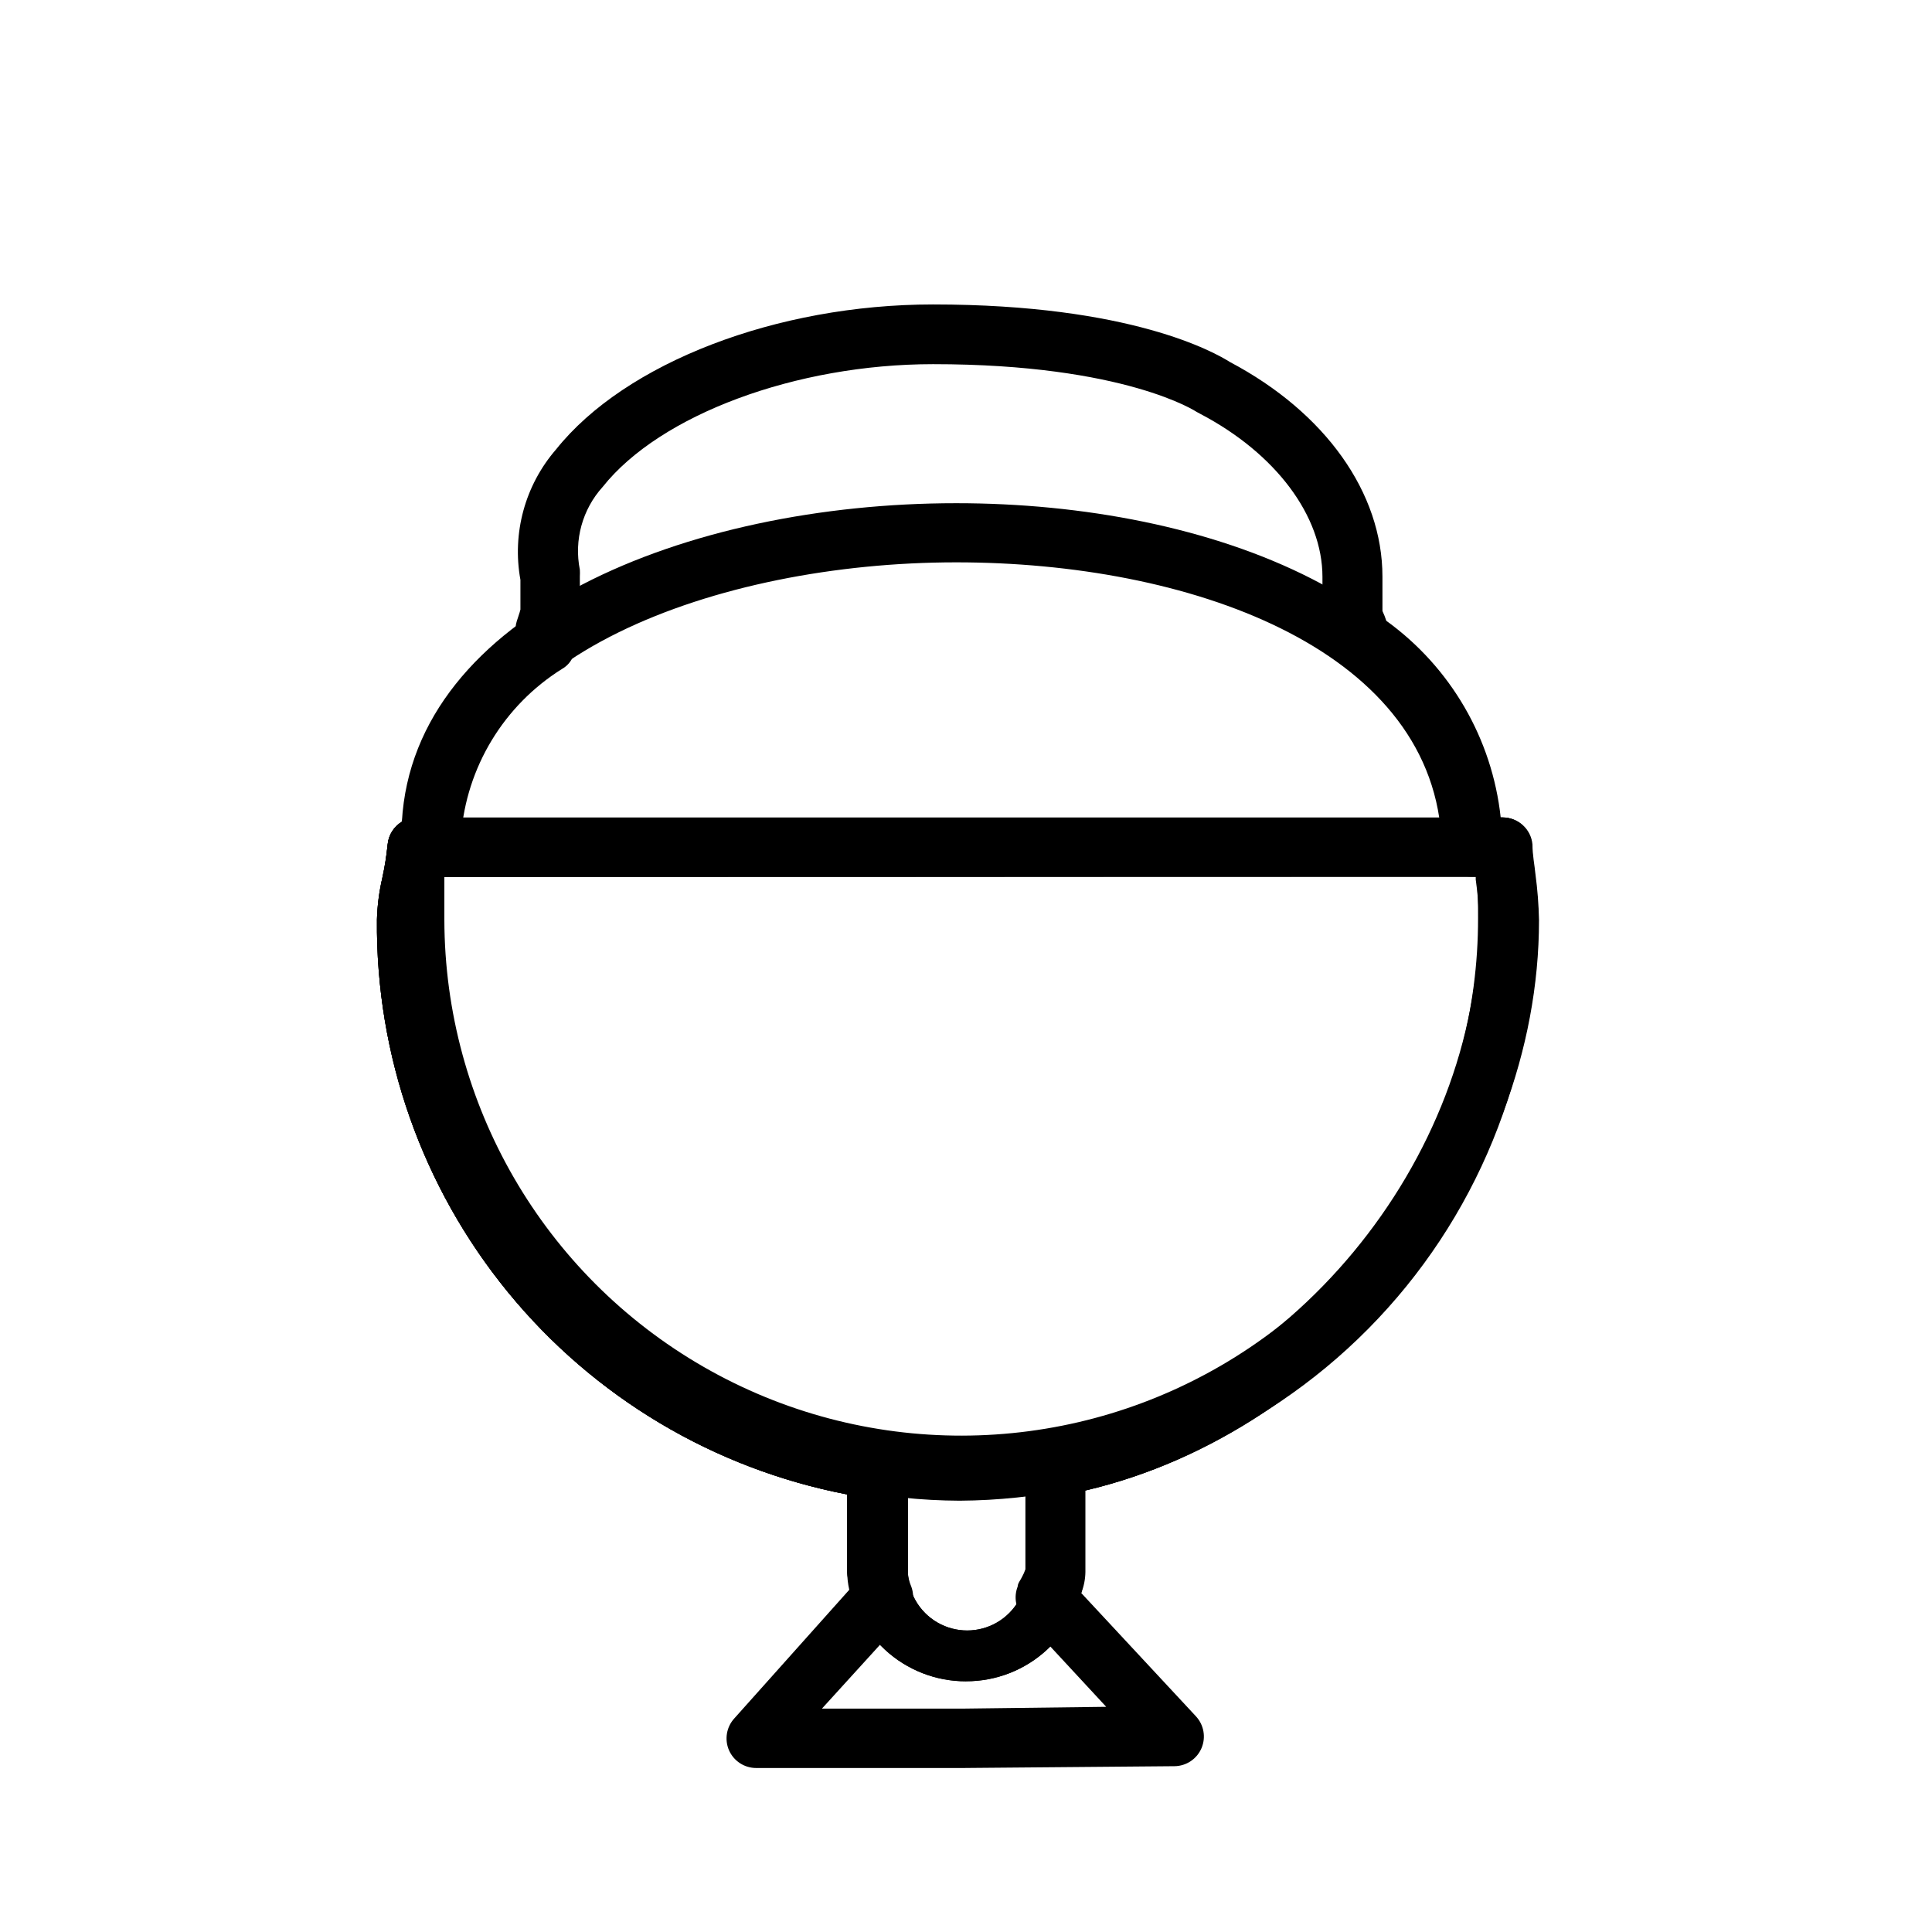 <?xml version="1.0" encoding="UTF-8"?>
<!-- Uploaded to: SVG Repo, www.svgrepo.com, Generator: SVG Repo Mixer Tools -->
<svg fill="#000000" width="800px" height="800px" version="1.1" viewBox="144 144 512 512" xmlns="http://www.w3.org/2000/svg">
 <g>
  <path d="m398.34 541.7c-40.613-0.168-79.504-16.441-108.14-45.25-28.629-28.805-44.664-67.797-44.578-108.41 0-6.062 0-11.652 1.102-19.918v0.004c0.367-4.07 3.785-7.18 7.871-7.164h287.49c4.086-0.016 7.504 3.094 7.871 7.164 0.629 7.871 1.102 13.227 1.102 19.445 0.125 40.672-15.879 79.734-44.504 108.62-28.629 28.895-67.543 45.258-108.21 45.508zm-136.58-165.31v11.336c0.086 48.934 26.27 94.109 68.691 118.5 42.422 24.395 94.637 24.305 136.97-0.238 42.34-24.539 68.367-69.801 68.281-118.74 0-3.543 0-6.769-0.473-10.863z"/>
  <path d="m400 589.56c-7.961 0.02-15.629-2.973-21.473-8.375-5.84-5.402-9.422-12.816-10.016-20.754v-20.387c-35.312-6.797-67.125-25.762-89.895-53.598-22.77-27.832-35.055-62.77-34.723-98.727 0.105-3.711 0.578-7.406 1.418-11.02 0.641-2.938 1.117-5.906 1.418-8.898 0.367-4.066 3.785-7.18 7.871-7.164h287.49c4.086-0.016 7.504 3.098 7.871 7.164 0 2.832 0.551 5.352 0.789 7.871l-0.004 0.004c0.547 4.043 0.863 8.117 0.945 12.199 0 69.195-53.371 135.55-120.21 151.14v21.57l0.004-0.004c-0.637 7.91-4.231 15.285-10.07 20.656-5.836 5.371-13.488 8.34-21.418 8.316zm-138.63-213.18c0 1.18-0.395 2.281-0.629 3.305-0.582 2.59-0.949 5.223-1.102 7.875-0.395 33.379 11.371 65.766 33.098 91.113 21.727 25.348 51.934 41.926 84.98 46.645 3.945 0.52 6.883 3.894 6.852 7.871v27.16c0 5.625 3 10.824 7.871 13.637 4.871 2.809 10.871 2.809 15.742 0 4.875-2.812 7.875-8.012 7.875-13.637v-27.867c-0.062-3.848 2.668-7.18 6.453-7.871 62.977-11.336 113.75-72.816 113.75-136.97-0.078-3.481-0.367-6.949-0.863-10.391v-0.945z"/>
  <path d="m400 589.56c-7.961 0.02-15.629-2.973-21.473-8.375-5.84-5.402-9.422-12.816-10.016-20.754v-20.387c-35.312-6.797-67.125-25.762-89.895-53.598-22.77-27.832-35.055-62.77-34.723-98.727 0.105-3.711 0.578-7.406 1.418-11.02 0.641-2.938 1.117-5.906 1.418-8.898 0.219-2.508 1.621-4.762 3.777-6.059 3.148-55.105 75.492-84.387 146.89-84.387 67.07-0.004 136.43 25.738 143.82 83.281h0.867c4.086-0.016 7.504 3.098 7.871 7.164 0 2.832 0.551 5.352 0.789 7.871l-0.004 0.004c0.547 4.043 0.863 8.117 0.945 12.199 0 69.195-53.371 135.55-120.21 151.14v21.57l0.004-0.004c-0.637 7.91-4.231 15.285-10.07 20.656-5.836 5.371-13.488 8.34-21.418 8.316zm-138.47-213.88c0 1.418-0.473 2.754-0.789 4.016v-0.004c-0.582 2.59-0.949 5.223-1.102 7.875-0.395 33.379 11.371 65.766 33.098 91.113 21.727 25.348 51.934 41.926 84.98 46.645 3.945 0.52 6.883 3.894 6.852 7.871v27.16c0 5.625 3 10.824 7.871 13.637 4.871 2.809 10.871 2.809 15.742 0 4.875-2.812 7.875-8.012 7.875-13.637v-27.867c-0.062-3.848 2.668-7.18 6.453-7.871 62.977-11.336 113.75-72.816 113.75-136.97-0.078-3.481-0.367-6.949-0.863-10.391v-0.945h-1.574c-4.348 0-7.875-3.527-7.875-7.871v-2.992c-3.543-49.91-67.07-72.422-128.55-72.422-63.605 0-131.23 25.348-131.23 72.422l0.004 3.07c-0.008 3.09-1.824 5.894-4.644 7.164z"/>
  <path d="m399.53 612.54h-55.105c-3.141 0.012-5.984-1.844-7.242-4.723-1.223-2.844-0.668-6.137 1.418-8.422l30.465-34.086c-0.375-1.656-0.559-3.344-0.551-5.039v-20.23c-35.312-6.797-67.125-25.762-89.895-53.598-22.77-27.832-35.055-62.77-34.723-98.727 0.105-3.711 0.578-7.406 1.418-11.02 0.641-2.938 1.117-5.906 1.418-8.898 0.234-2.523 1.672-4.777 3.856-6.059 2.258-20.633 13.195-39.328 30.074-51.406 0-1.258 0.551-2.363 0.789-3.227h-0.004c0.184-0.516 0.344-1.043 0.473-1.574v-7.871c-2.254-12.359 1.219-25.07 9.445-34.559 18.344-22.984 58.488-38.414 99.895-38.414 52.508 0 74.707 12.754 78.719 15.273 25.27 13.383 40.383 34.637 40.383 56.836l0.004 8.734v0.395c0.395 0.844 0.738 1.711 1.023 2.598 17.027 12.293 28.043 31.23 30.309 52.109h0.551c4.086-0.016 7.504 3.098 7.871 7.164 0 2.832 0.551 5.352 0.789 7.871v0.004c0.547 4.043 0.859 8.117 0.945 12.199 0 69.195-53.371 135.55-120.21 151.14v21.57-0.004c-0.023 1.918-0.398 3.809-1.102 5.59l30.387 32.668v0.004c2.113 2.266 2.699 5.562 1.492 8.422-1.219 2.883-4.031 4.766-7.16 4.801l-55.262 0.473zm-37.707-15.742h37.629l37.707-0.473-21.883-23.617h-0.004c-2.074-2.219-2.688-5.438-1.574-8.266 0-0.867 0.789-1.73 1.18-2.598 0.348-0.629 0.637-1.289 0.867-1.969v-27.551c-0.062-3.852 2.668-7.18 6.457-7.871 62.977-11.336 113.75-72.816 113.75-136.97v-0.004c-0.082-3.477-0.371-6.945-0.867-10.391v-0.945h-1.258c-4.348 0-7.875-3.523-7.875-7.871v-2.992c-0.684-18.793-10.496-36.07-26.289-46.285-2.211-1.531-3.488-4.086-3.387-6.769v-0.633c-1.008-1.875-1.625-3.938-1.812-6.059v-8.66c0-16.137-12.359-32.668-32.273-43.141l-1.023-0.551s-18.895-12.676-69.902-12.676c-36.289 0-72.344 13.383-87.535 32.512l-0.004 0.004c-5.383 5.949-7.629 14.094-6.059 21.961 0.035 0.578 0.035 1.156 0 1.734v8.816c-0.055 2.117-0.426 4.211-1.105 6.219-0.191 0.539-0.352 1.09-0.473 1.652 0.93 3.039-0.379 6.312-3.148 7.871-15.434 9.664-25.367 26.082-26.762 44.242v2.992c-0.008 3.09-1.824 5.894-4.644 7.164 0 1.418-0.473 2.754-0.789 4.016v-0.004c-0.582 2.59-0.949 5.223-1.102 7.875-0.395 33.379 11.371 65.766 33.098 91.113 21.727 25.348 51.934 41.926 84.98 46.645 3.945 0.52 6.883 3.894 6.852 7.871v27.16c0.051 1.438 0.371 2.852 0.945 4.172 0.973 2.699 0.398 5.719-1.496 7.871z"/>
 </g>
</svg>